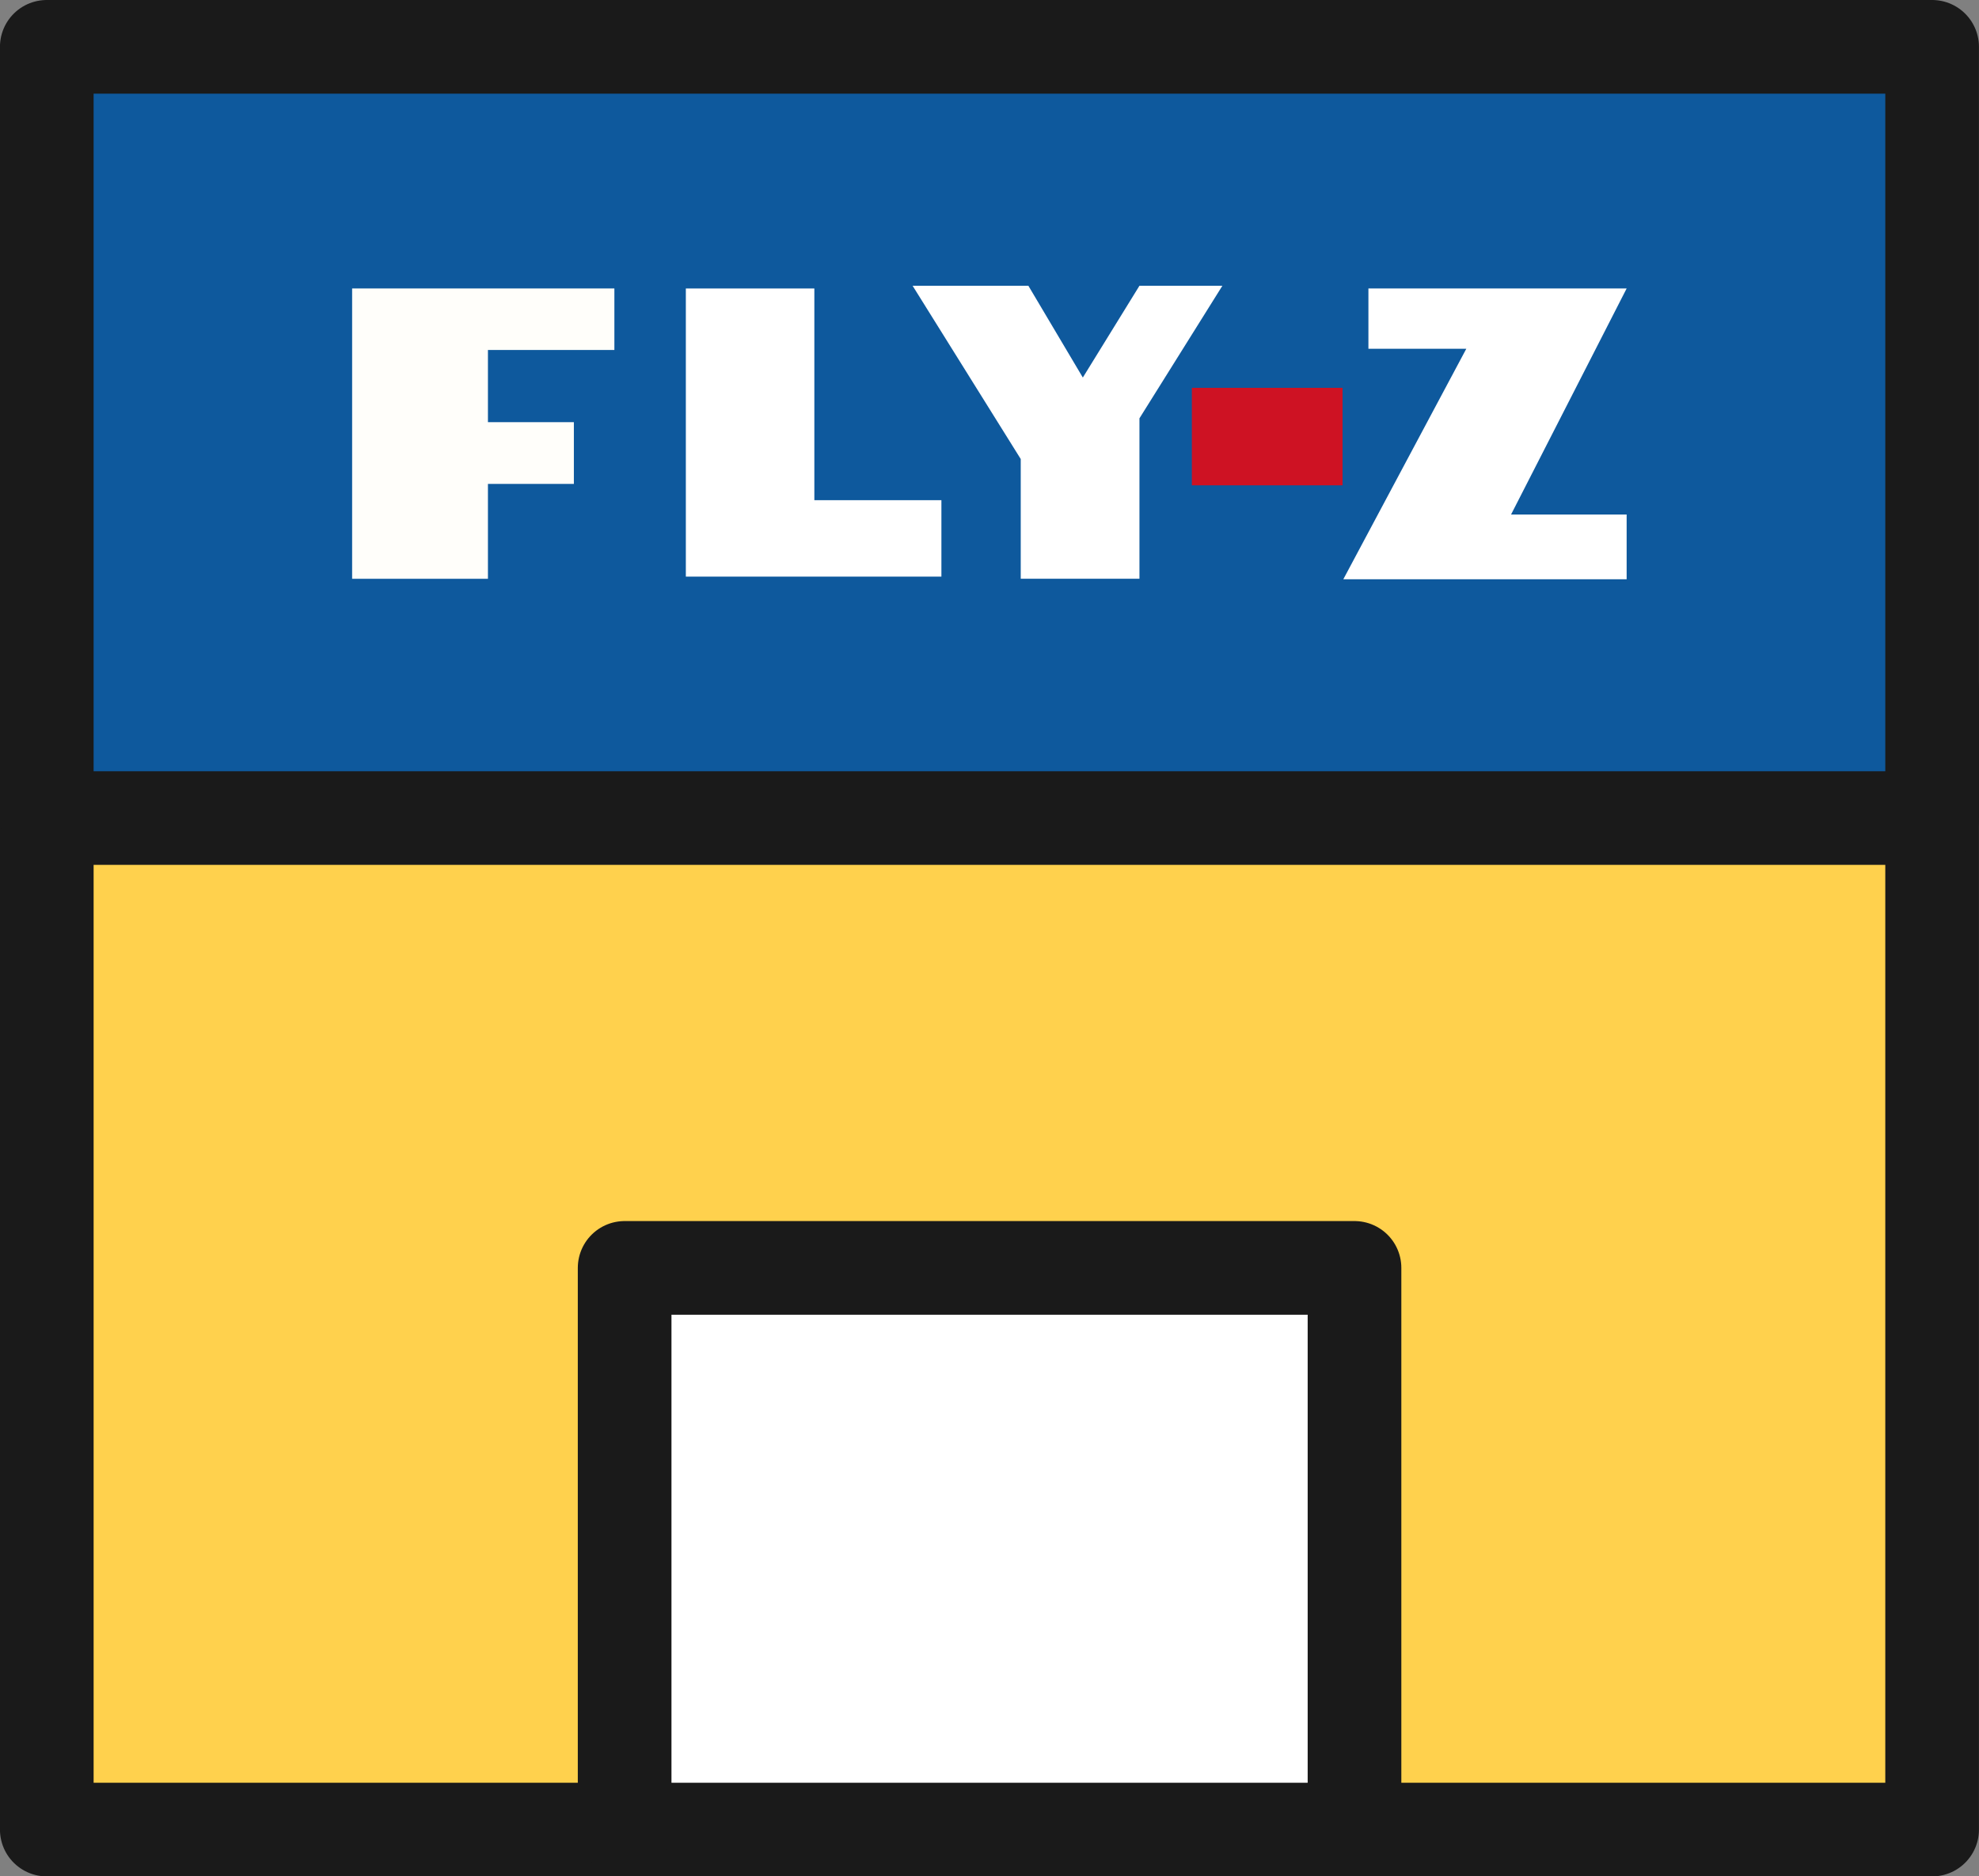 <svg xmlns="http://www.w3.org/2000/svg" width="42.258" height="40.069"><rect width="100%" height="100%" fill="#808080" stroke="none"/><g data-name="グループ 15832"><path data-name="長方形 11970" fill="#ffd14d" d="M1 14.74h40.258v24.329H1z"/><path data-name="長方形 11971" fill="#fff" d="M13.337 27.075H28.92v11.994H13.337z"/><path data-name="パス 37435" d="M41.257 14.739v24.33H.999v-24.33" fill="none" stroke="#1a1a1a" stroke-linecap="round" stroke-linejoin="round" stroke-width="2"/><path data-name="パス 38091" d="M.999 1v16.469h40.258V1Z" fill="#0e599d" stroke="#1a1a1a" stroke-linecap="round" stroke-linejoin="round" stroke-width="2"/><path data-name="パス 37436" d="M13.338 39.069V27.075h15.585v11.994" fill="none" stroke="#1a1a1a" stroke-linecap="round" stroke-linejoin="round" stroke-width="2"/><g data-name="グループ 15887"><path data-name="パス 5962" d="M7.519 6.16v6.2h2.9v-2.026h1.835V9.015h-1.835V7.474h2.7V6.16Z" fill="#fffefa"/><path data-name="パス 5963" d="M14.645 6.16v6.153h5.457v-1.632h-2.713V6.16Z" fill="#fff"/><path data-name="パス 5964" d="M21.796 12.359h2.535V8.933l1.771-2.831h-1.771l-1.209 1.96-1.163-1.96h-2.472l2.309 3.7Z" fill="#fff"/><path data-name="長方形 29" fill="#ce1223" d="M25.45 8.282h3.218v2.082H25.45z"/><path data-name="パス 5965" d="M29.22 6.16h5.514l-2.468 4.827h2.468v1.383h-6.05l2.626-4.922h-2.09Z" fill="#fff"/></g></g></svg>